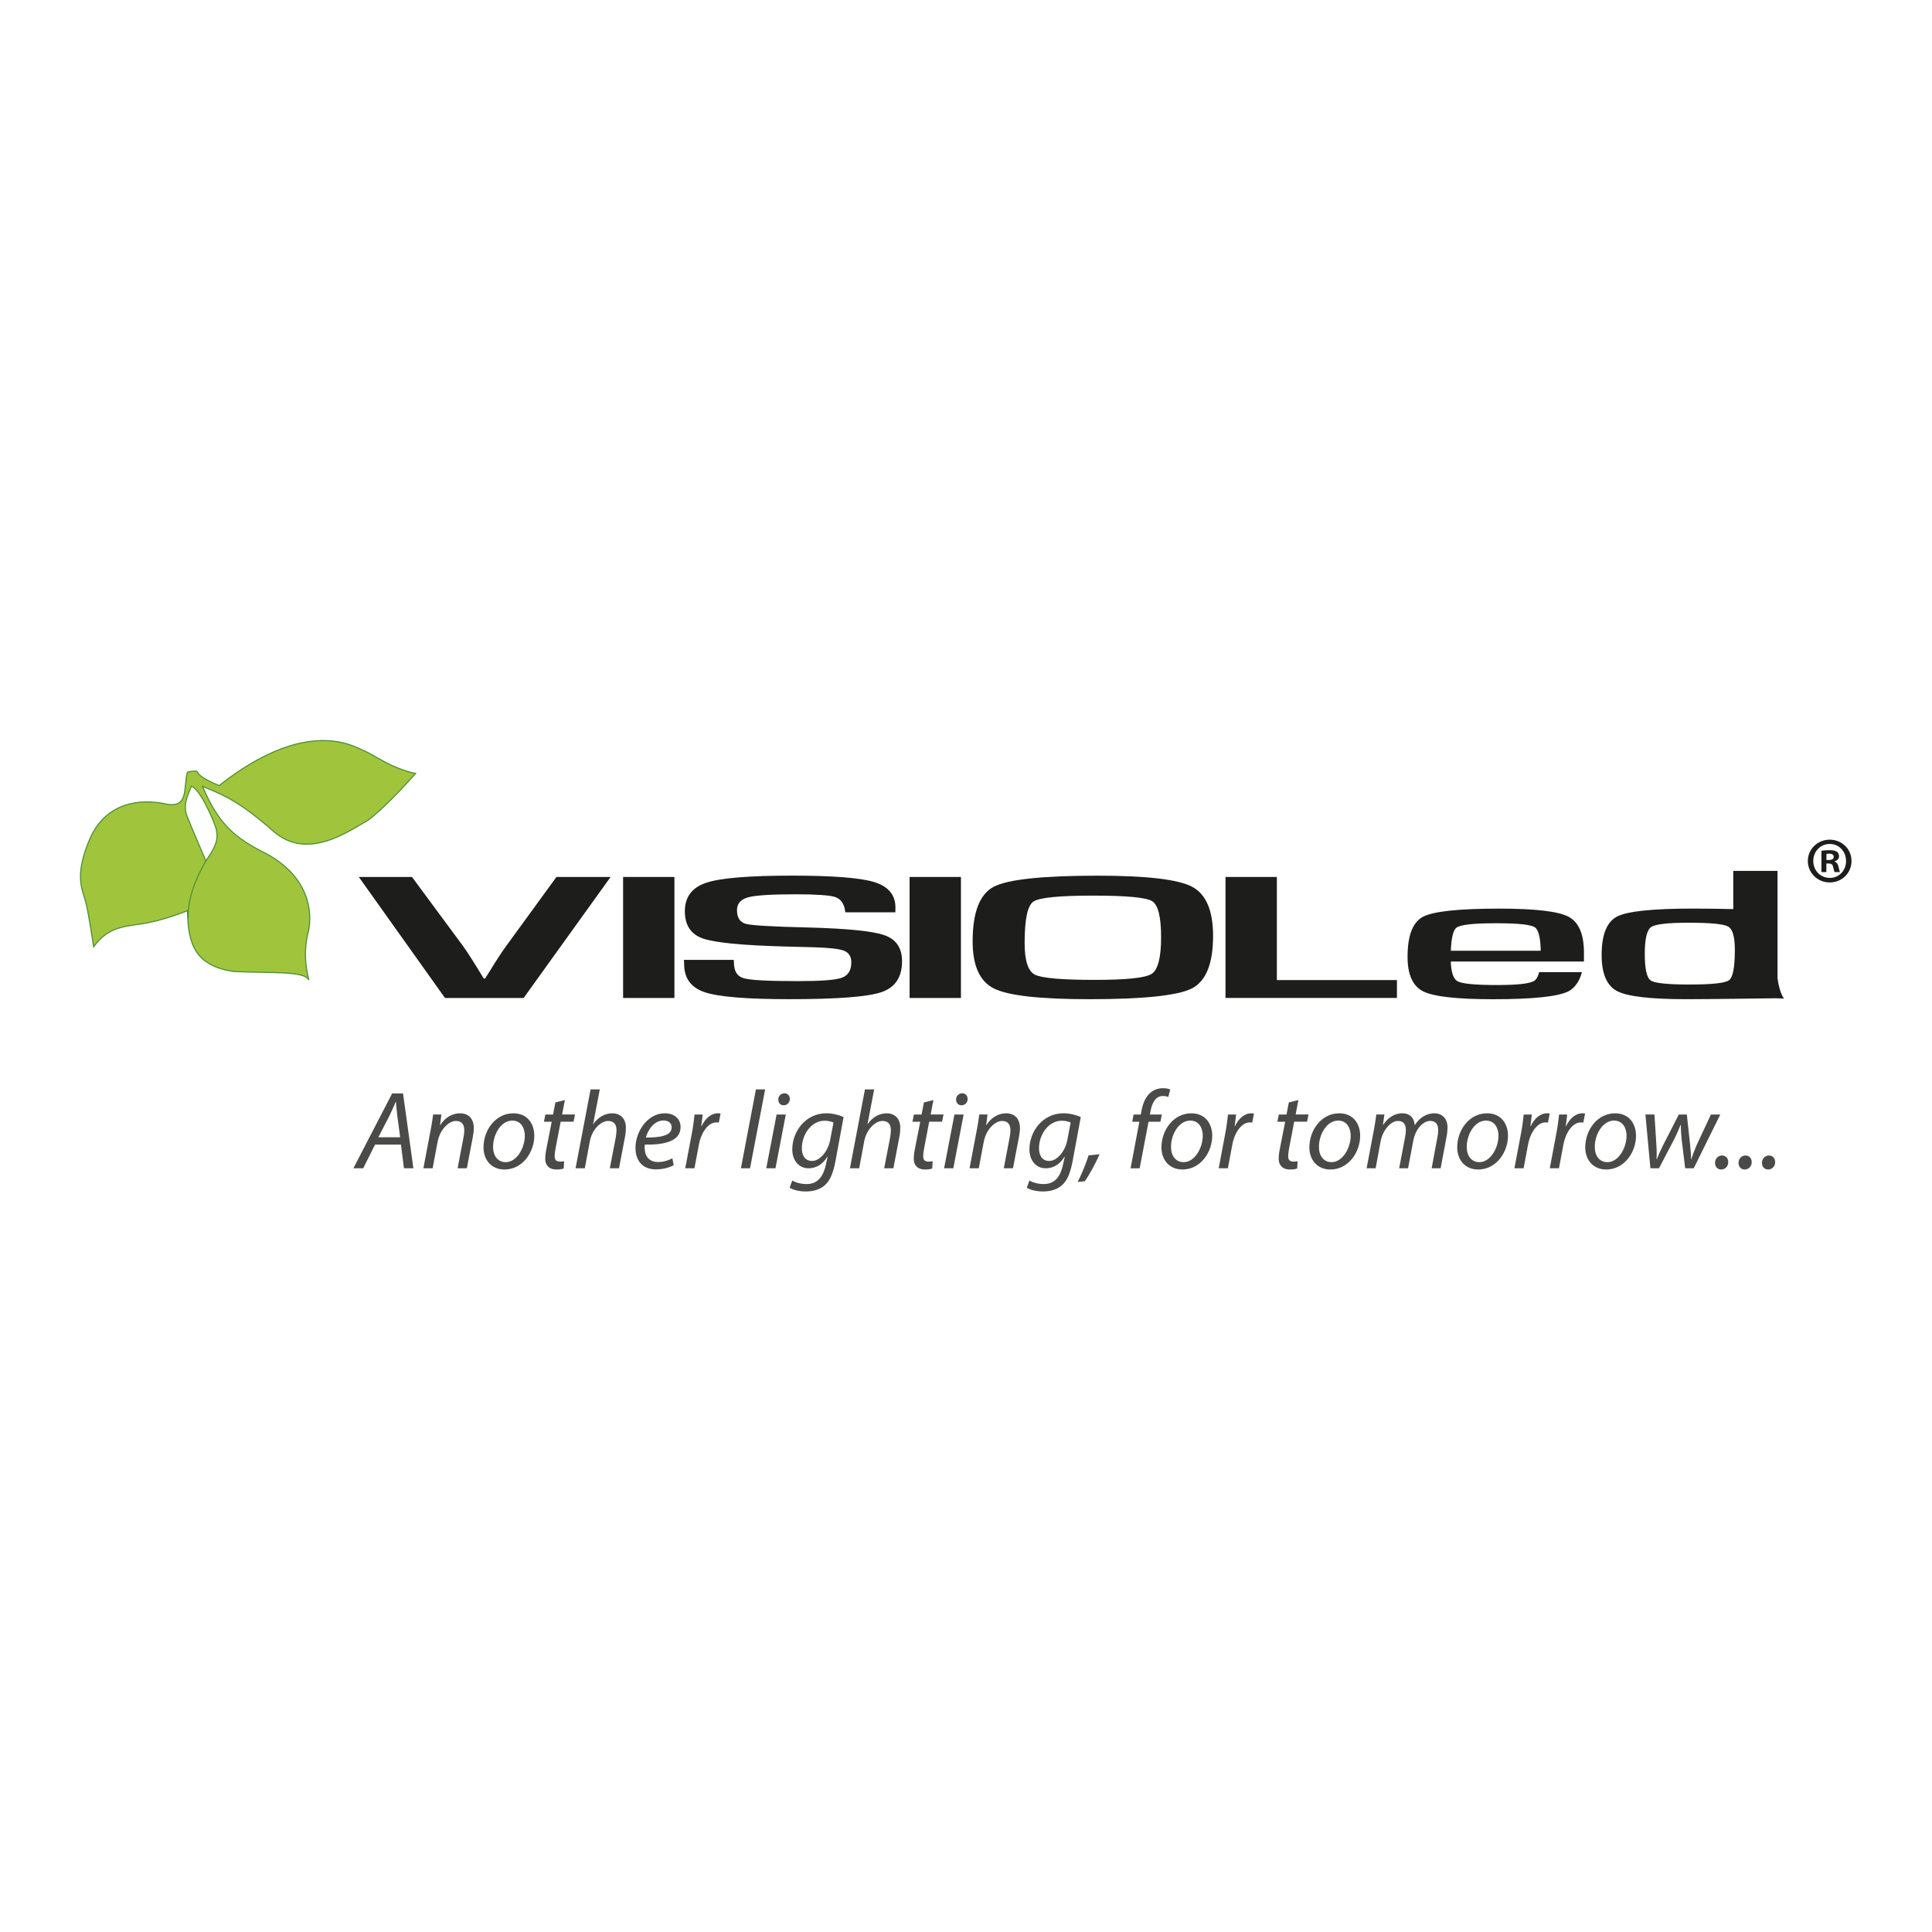 <?xml version="1.0" encoding="UTF-8"?>
<svg xmlns="http://www.w3.org/2000/svg" xmlns:xlink="http://www.w3.org/1999/xlink" version="1.1" id="Ebene_1" x="0px" y="0px" viewBox="0 0 600 600" style="enable-background:new 0 0 600 600;" xml:space="preserve">
<style type="text/css">
	.st0{fill:#1D1D1B;}
	.st1{fill:#A0C53D;stroke:#509133;stroke-width:0.348;}
	.st2{fill:#4A4A49;}
</style>
<g>
	<path class="st0" d="M172.81,272.35h16.82l-27.01,37.58h-24.43l-26.76-37.58h16.51l15.72,21.26c1.48,2.03,3.66,5.47,6.57,10.28   h0.42l1.6-2.54c1.96-3.2,3.64-5.77,5.04-7.68L172.81,272.35z"></path>
	<rect x="193.51" y="272.35" class="st0" width="15.94" height="37.58"></rect>
	<path class="st0" d="M278.06,283.33h-15.53c-0.09-0.35-0.13-0.62-0.13-0.8c-0.37-2.08-1.42-3.43-3.12-3.98   c-1.73-0.53-5.78-0.82-12.16-0.82c-7.53,0-12.45,0.31-14.77,0.93c-2.3,0.64-3.47,1.97-3.47,4c0,2.36,0.94,3.77,2.83,4.27   c1.88,0.47,8.11,0.85,18.68,1.09c12.5,0.32,20.58,1.11,24.24,2.4c3.68,1.28,5.51,3.97,5.51,8.08c0,4.99-2.15,8.21-6.46,9.64   c-4.3,1.45-13.79,2.16-28.45,2.16c-13.19,0-21.96-0.7-26.28-2.13c-4.31-1.42-6.48-4.34-6.48-8.72l-0.06-1.35h15.47l0.05,0.82   c0,2.67,1.02,4.3,3.07,4.89c2.05,0.59,7.65,0.88,16.78,0.88c7.13,0,11.68-0.33,13.64-1.04c1.97-0.7,2.96-2.29,2.96-4.76   c0-1.84-0.75-3.04-2.26-3.64c-1.5-0.59-4.71-0.94-9.67-1.08l-8.79-0.23c-13.27-0.36-21.75-1.2-25.44-2.51   c-3.68-1.3-5.53-4.13-5.53-8.44c0-4.44,2.23-7.39,6.68-8.86c4.44-1.47,13.32-2.2,26.64-2.2c12.62,0,21.12,0.67,25.5,2   c4.39,1.36,6.58,4,6.58,7.9L278.06,283.33z"></path>
	<rect x="282.48" y="272.35" class="st0" width="15.95" height="37.58"></rect>
	<path class="st0" d="M357.8,279.86c1.86,1.13,2.79,4.88,2.79,11.25c0,6.32-0.99,10.1-2.95,11.34c-1.96,1.26-7.85,1.86-17.69,1.86   c-10.29,0-16.49-0.55-18.59-1.64c-2.11-1.11-3.15-4.36-3.15-9.79c0-7.35,0.89-11.63,2.7-12.87c1.79-1.26,8.02-1.87,18.68-1.87   C349.87,278.15,355.94,278.71,357.8,279.86 M308.62,275.38c-4.38,2.32-6.56,7.98-6.56,16.99c0,7.57,2.22,12.45,6.67,14.64   c4.46,2.2,14.29,3.3,29.49,3.3c16.89,0,27.52-1.12,31.92-3.34c4.38-2.25,6.59-7.68,6.59-16.3c0-7.93-2.19-13.02-6.56-15.3   c-4.37-2.29-14.16-3.42-29.36-3.42C323.72,271.95,312.99,273.11,308.62,275.38"></path>
	<polygon class="st0" points="433.83,304.37 396.54,304.37 396.54,272.35 380.59,272.35 380.59,309.92 396.54,309.92 396.54,309.92    433.83,309.92  "></polygon>
	<path class="st0" d="M478,301.9c-0.07,0.24-0.17,0.57-0.22,0.73c-0.05,0.14-0.1,0.28-0.16,0.4c-0.29,0.71-0.64,1.22-1.06,1.52   c-1.3,0.92-5.18,1.36-11.69,1.36c-6.79,0-10.88-0.4-12.26-1.2c-1.26-0.73-1.94-2.77-2.06-6.1h38.85l0,0h2.5   c0.01-0.29,0.01-2.4,0.01-2.7c0-5.81-1.61-9.55-4.82-11.23c-3.21-1.67-10.38-2.5-21.53-2.5c-12.54,0-20.41,0.85-23.62,2.52   c-3.21,1.7-4.81,5.84-4.81,12.46c0,5.55,1.63,9.13,4.89,10.74c3.27,1.61,10.48,2.42,21.64,2.42c12.38,0,20.19-0.82,23.42-2.45   c0.8-0.41,1.54-1.05,2.14-1.76c0.38-0.43,0.75-1.01,1.05-1.56c0.41-0.77,0.74-1.65,1.01-2.64H478z M452.31,288.1   c1.18-0.92,5.29-1.38,12.32-1.38c6.8,0,10.81,0.42,12.03,1.26c1.14,0.77,1.75,3.22,1.83,7.29h-27.92   C450.72,291.27,451.29,288.87,452.31,288.1"></path>
	<path class="st0" d="M554.05,310.11c0,0-1.37-1.46-2.03-6.37v-21.28v-12h-13.74v11.87c-2.31-0.08-9.43-0.16-12.63-0.16   c-12.38,0-20.2,0.82-23.42,2.45c-3.21,1.65-4.83,5.63-4.83,11.96c0,5.81,1.61,9.55,4.81,11.22c3.21,1.68,10.38,2.51,21.54,2.51   c6.37,0,24.61-0.24,27.79-0.29L554.05,310.11z M538.77,295.39c-0.03,5.08-0.61,8.11-1.77,9c-1.17,0.92-5.29,1.36-12.33,1.36   c-6.78,0-10.81-0.41-12.02-1.26c-1.23-0.83-1.85-3.58-1.85-8.25c0-4.63,0.65-7.4,1.96-8.32c1.29-0.92,5.18-1.36,11.67-1.36   c6.8,0,10.88,0.39,12.27,1.2c1.35,0.78,2.04,3.09,2.07,6.9V295.39z"></path>
	<path class="st1" d="M26.78,280.72c0.99,4.27,2.29,13.31,2.29,13.31c4.02-5.39,7.7-6.15,14.52-7.06   c6.82-0.92,14.64-4.16,14.64-4.16c0.12,11.02,2.8,17.03,14.15,18.89c12.15,0.57,22.16-0.26,23.55,2.68   c-1.87-7.17-0.86-12.41-0.18-15.07c0.68-2.66,2.61-15.8-13.18-24.25c-9.58-4.83-14.6-8.91-19.69-20.85   c6.4,2.58,11.45,4.63,22.06,13.97c10.61,9.34,23.56-0.24,29.24-3.37c6.08-4.47,14.87-14.6,14.87-14.6   c-7.78-1.71-12.51-5.59-15.92-7.03c-3.42-1.44-17.81-10.64-45.09,10.79c-4.78-1.97-6.55-3.44-6.68-4.18   c-0.13-0.74-3.16,0.03-3.16,0.03c-1.31,4.92,0.57,11.45-6.94,9.82c-7.51-1.63-18.5-0.63-23.46,11.13   C22.83,272.52,25.79,276.45,26.78,280.72z M59.45,244.16c0,0,1.96,0.3,5.36,7.58c3.41,7.28,3.81,8.86-0.87,15.63   c0,0-4.43-10.28-5.78-13.72C56.8,250.2,58,247.58,59.45,244.16z"></path>
	<path class="st1" d="M63.94,267.37c-3.34,5.78-5.66,11.75-5.49,17.87"></path>
	<g>
		<path class="st0" d="M575,267.37c0,3.74-2.94,6.68-6.76,6.68c-3.78,0-6.8-2.94-6.8-6.68c0-3.66,3.02-6.6,6.8-6.6    C572.06,260.77,575,263.71,575,267.37z M563.13,267.37c0,2.94,2.18,5.27,5.15,5.27c2.9,0,5.03-2.33,5.03-5.23    c0-2.94-2.13-5.31-5.07-5.31C565.3,262.1,563.13,264.47,563.13,267.37z M567.19,270.83h-1.53v-6.6c0.6-0.12,1.45-0.2,2.54-0.2    c1.25,0,1.81,0.2,2.29,0.48c0.36,0.28,0.64,0.8,0.64,1.45c0,0.72-0.56,1.29-1.37,1.53v0.08c0.64,0.24,1.01,0.72,1.21,1.61    c0.2,1.01,0.32,1.41,0.48,1.65h-1.65c-0.2-0.24-0.32-0.84-0.52-1.61c-0.12-0.72-0.52-1.05-1.37-1.05h-0.72V270.83z M567.23,267.09    h0.72c0.85,0,1.53-0.28,1.53-0.97c0-0.6-0.44-1.01-1.41-1.01c-0.4,0-0.68,0.04-0.85,0.08V267.09z"></path>
	</g>
	<g>
		<path class="st2" d="M116.48,355.47l-3.69,7.35h-3.04l12.04-23.25h3.38l3.21,23.25h-2.93l-0.93-7.35H116.48z M124.28,353.2    l-0.9-6.73c-0.14-1.21-0.31-2.9-0.42-4.28h-0.07c-0.62,1.38-1.21,2.83-1.9,4.24l-3.49,6.76H124.28z"></path>
		<path class="st2" d="M131.49,362.82l2.24-11.83c0.38-1.86,0.59-3.49,0.79-4.87h2.55l-0.41,3.28h0.07    c1.48-2.35,3.73-3.66,6.18-3.66c2,0,4.24,1.14,4.24,4.66c0,0.72-0.14,1.79-0.31,2.69l-1.86,9.73h-2.86l1.83-9.63    c0.14-0.66,0.24-1.45,0.24-2.14c0-1.69-0.65-2.93-2.62-2.93c-2.04,0-4.93,2.45-5.69,6.59l-1.52,8.11H131.49z"></path>
		<path class="st2" d="M165.93,352.71c0,5.14-3.66,10.49-9.25,10.49c-4.18,0-6.52-3.1-6.52-6.86c0-5.49,3.83-10.59,9.25-10.59    C163.93,345.74,165.93,349.16,165.93,352.71z M153.13,356.23c0,2.73,1.48,4.69,3.93,4.69c3.38,0,5.93-4.35,5.93-8.25    c0-1.93-0.9-4.66-3.9-4.66C155.51,348.02,153.1,352.4,153.13,356.23z"></path>
		<path class="st2" d="M175.43,341.63l-0.86,4.49h4l-0.45,2.24h-4l-1.55,8.11c-0.17,0.93-0.31,1.79-0.31,2.69    c0,1,0.48,1.59,1.59,1.59c0.48,0,0.97-0.04,1.35-0.1l-0.14,2.24c-0.52,0.21-1.38,0.31-2.21,0.31c-2.55,0-3.52-1.55-3.52-3.24    c0-0.97,0.1-1.93,0.35-3.14l1.66-8.45h-2.42l0.45-2.24h2.38l0.73-3.76L175.43,341.63z"></path>
		<path class="st2" d="M178.75,362.82l4.66-24.5h2.86l-2.07,10.77h0.07c1.41-2.04,3.45-3.35,5.97-3.35c1.9,0,4.14,1.17,4.14,4.49    c0,0.9-0.1,1.97-0.28,2.83l-1.86,9.76h-2.86l1.86-9.63c0.1-0.62,0.21-1.38,0.21-2.31c0-1.55-0.72-2.76-2.59-2.76    c-2.21,0-5,2.59-5.69,6.35l-1.55,8.35H178.75z"></path>
		<path class="st2" d="M209.22,361.85c-1.24,0.72-3.28,1.31-5.52,1.31c-4.42,0-6.35-3-6.35-6.69c0-5.04,3.73-10.73,9.11-10.73    c3.17,0,4.9,1.9,4.9,4.28c0,4.38-4.93,5.55-11.11,5.45c-0.14,0.72-0.03,2.28,0.35,3.17c0.65,1.48,2,2.24,3.73,2.24    c1.97,0,3.45-0.62,4.48-1.17L209.22,361.85z M206.04,347.98c-2.73,0-4.76,2.66-5.45,5.28c4.48,0.04,8-0.55,8-3.14    C208.59,348.74,207.56,347.98,206.04,347.98z"></path>
		<path class="st2" d="M212.81,362.82l2.04-10.77c0.41-2.17,0.69-4.38,0.86-5.93h2.52c-0.14,1.17-0.28,2.35-0.45,3.62h0.1    c1.07-2.28,2.86-4,5.11-4c0.24,0,0.59,0.04,0.79,0.07l-0.55,2.83c-0.17-0.04-0.45-0.07-0.76-0.07c-2.48,0-4.69,3-5.42,6.9    l-1.38,7.35H212.81z"></path>
		<path class="st2" d="M230.1,362.82l4.66-24.5h2.86l-4.69,24.5H230.1z"></path>
		<path class="st2" d="M237.97,362.82l3.21-16.7h2.86l-3.21,16.7H237.97z M241.7,341.46c0-1.1,0.86-1.93,1.9-1.93    c1.03,0,1.69,0.76,1.69,1.79c-0.04,1.14-0.83,1.93-1.93,1.93C242.35,343.26,241.7,342.5,241.7,341.46z"></path>
		<path class="st2" d="M246.05,366.62c1,0.62,2.66,1.1,4.42,1.1c2.79,0,5-1.45,6-5.97l0.55-2.48h-0.1c-1.45,2.38-3.49,3.55-5.8,3.55    c-3.35,0-5.07-2.83-5.07-5.8c-0.03-5.66,4.14-11.28,10.59-11.28c1.93,0,4.04,0.55,5.35,1.17l-2.55,13.8    c-0.69,3.52-1.62,5.97-3.38,7.45c-1.66,1.45-3.9,1.86-5.83,1.86c-2.04,0-3.93-0.48-5-1.17L246.05,366.62z M258.85,348.6    c-0.52-0.24-1.55-0.55-2.76-0.55c-4.17,0-7.04,4.35-7.07,8.49c0,1.83,0.65,4,3.21,4c2.45,0,4.93-3.11,5.55-6.38L258.85,348.6z"></path>
		<path class="st2" d="M263.96,362.82l4.66-24.5h2.86l-2.07,10.77h0.07c1.41-2.04,3.45-3.35,5.97-3.35c1.9,0,4.14,1.17,4.14,4.49    c0,0.9-0.1,1.97-0.28,2.83l-1.86,9.76h-2.86l1.86-9.63c0.1-0.62,0.21-1.38,0.21-2.31c0-1.55-0.72-2.76-2.59-2.76    c-2.21,0-5,2.59-5.69,6.35l-1.55,8.35H263.96z"></path>
		<path class="st2" d="M289.88,341.63l-0.86,4.49h4l-0.45,2.24h-4l-1.55,8.11c-0.17,0.93-0.31,1.79-0.31,2.69    c0,1,0.48,1.59,1.59,1.59c0.48,0,0.97-0.04,1.35-0.1l-0.14,2.24c-0.52,0.21-1.38,0.31-2.21,0.31c-2.55,0-3.52-1.55-3.52-3.24    c0-0.97,0.1-1.93,0.35-3.14l1.66-8.45h-2.42l0.45-2.24h2.38l0.73-3.76L289.88,341.63z"></path>
		<path class="st2" d="M293.2,362.82l3.21-16.7h2.86l-3.21,16.7H293.2z M296.92,341.46c0-1.1,0.86-1.93,1.9-1.93    c1.03,0,1.69,0.76,1.69,1.79c-0.04,1.14-0.83,1.93-1.93,1.93C297.58,343.26,296.92,342.5,296.92,341.46z"></path>
		<path class="st2" d="M301.1,362.82l2.24-11.83c0.38-1.86,0.59-3.49,0.79-4.87h2.55l-0.41,3.28h0.07c1.48-2.35,3.73-3.66,6.18-3.66    c2,0,4.24,1.14,4.24,4.66c0,0.72-0.14,1.79-0.31,2.69l-1.86,9.73h-2.86l1.83-9.63c0.14-0.66,0.24-1.45,0.24-2.14    c0-1.69-0.65-2.93-2.62-2.93c-2.04,0-4.93,2.45-5.69,6.59l-1.52,8.11H301.1z"></path>
		<path class="st2" d="M319.7,366.62c1,0.62,2.66,1.1,4.42,1.1c2.8,0,5-1.45,6-5.97l0.55-2.48h-0.1c-1.45,2.38-3.49,3.55-5.8,3.55    c-3.35,0-5.07-2.83-5.07-5.8c-0.03-5.66,4.14-11.28,10.59-11.28c1.93,0,4.04,0.55,5.35,1.17l-2.55,13.8    c-0.69,3.52-1.62,5.97-3.38,7.45c-1.66,1.45-3.9,1.86-5.83,1.86c-2.04,0-3.93-0.48-5-1.17L319.7,366.62z M332.5,348.6    c-0.52-0.24-1.55-0.55-2.76-0.55c-4.18,0-7.04,4.35-7.07,8.49c0,1.83,0.65,4,3.21,4c2.45,0,4.94-3.11,5.56-6.38L332.5,348.6z"></path>
		<path class="st2" d="M334.68,367.06c1.07-2.04,2.62-5.73,3.38-8.25l3.41-0.35c-1.24,2.93-3.38,6.76-4.59,8.39L334.68,367.06z"></path>
		<path class="st2" d="M351.11,362.82l2.73-14.46h-2.21l0.41-2.24h2.24l0.17-0.86c0.38-2.35,1.21-4.48,2.73-5.83    c1.03-0.96,2.52-1.48,3.97-1.48c1.14,0,1.9,0.21,2.28,0.45l-0.62,2.28c-0.45-0.21-1.04-0.31-1.69-0.31    c-2.28,0-3.38,2.21-3.87,4.97l-0.14,0.79h3.72l-0.45,2.24h-3.69l-2.76,14.46H351.11z"></path>
		<path class="st2" d="M376.47,352.71c0,5.14-3.66,10.49-9.25,10.49c-4.17,0-6.52-3.1-6.52-6.86c0-5.49,3.83-10.59,9.25-10.59    C374.47,345.74,376.47,349.16,376.47,352.71z M363.67,356.23c0,2.73,1.48,4.69,3.93,4.69c3.38,0,5.93-4.35,5.93-8.25    c0-1.93-0.9-4.66-3.9-4.66C366.05,348.02,363.64,352.4,363.67,356.23z"></path>
		<path class="st2" d="M378.48,362.82l2.03-10.77c0.42-2.17,0.69-4.38,0.86-5.93h2.52c-0.14,1.17-0.28,2.35-0.45,3.62h0.1    c1.07-2.28,2.86-4,5.11-4c0.24,0,0.59,0.04,0.79,0.07l-0.55,2.83c-0.17-0.04-0.45-0.07-0.76-0.07c-2.48,0-4.69,3-5.42,6.9    l-1.38,7.35H378.48z"></path>
		<path class="st2" d="M403.23,341.63l-0.86,4.49h4l-0.45,2.24h-4l-1.55,8.11c-0.17,0.93-0.31,1.79-0.31,2.69    c0,1,0.48,1.59,1.59,1.59c0.48,0,0.97-0.04,1.34-0.1l-0.14,2.24c-0.52,0.21-1.38,0.31-2.21,0.31c-2.55,0-3.52-1.55-3.52-3.24    c0-0.97,0.1-1.93,0.34-3.14l1.66-8.45h-2.42l0.45-2.24h2.38l0.72-3.76L403.23,341.63z"></path>
		<path class="st2" d="M422.41,352.71c0,5.14-3.66,10.49-9.25,10.49c-4.17,0-6.52-3.1-6.52-6.86c0-5.49,3.83-10.59,9.25-10.59    C420.41,345.74,422.41,349.16,422.41,352.71z M409.61,356.23c0,2.73,1.48,4.69,3.93,4.69c3.38,0,5.93-4.35,5.93-8.25    c0-1.93-0.9-4.66-3.9-4.66C411.99,348.02,409.58,352.4,409.61,356.23z"></path>
		<path class="st2" d="M424.42,362.82l2.24-11.83c0.35-1.86,0.59-3.49,0.76-4.87h2.52l-0.45,3.14h0.1c1.55-2.31,3.66-3.52,5.87-3.52    c2.55,0,3.76,1.62,3.9,3.73c1.48-2.42,3.62-3.69,6.14-3.73c1.93,0,4.04,1.24,4.04,4.38c0,0.79-0.1,1.9-0.28,2.83l-1.86,9.87h-2.79    l1.79-9.63c0.14-0.62,0.24-1.48,0.24-2.18c0-1.76-0.66-2.9-2.52-2.9c-2.07,0-4.52,2.41-5.21,6.14l-1.62,8.56h-2.76l1.86-9.8    c0.14-0.72,0.21-1.38,0.21-2.03c0-1.42-0.38-2.86-2.48-2.86c-2.1,0-4.69,2.76-5.35,6.31l-1.55,8.38H424.42z"></path>
		<path class="st2" d="M468.32,352.71c0,5.14-3.66,10.49-9.25,10.49c-4.18,0-6.52-3.1-6.52-6.86c0-5.49,3.83-10.59,9.25-10.59    C466.32,345.74,468.32,349.16,468.32,352.71z M455.51,356.23c0,2.73,1.48,4.69,3.93,4.69c3.38,0,5.93-4.35,5.93-8.25    c0-1.93-0.9-4.66-3.9-4.66C457.9,348.02,455.48,352.4,455.51,356.23z"></path>
		<path class="st2" d="M470.32,362.82l2.03-10.77c0.42-2.17,0.69-4.38,0.86-5.93h2.52c-0.14,1.17-0.28,2.35-0.45,3.62h0.1    c1.07-2.28,2.86-4,5.11-4c0.24,0,0.59,0.04,0.79,0.07l-0.55,2.83c-0.17-0.04-0.45-0.07-0.76-0.07c-2.48,0-4.69,3-5.42,6.9    l-1.38,7.35H470.32z"></path>
		<path class="st2" d="M481.3,362.82l2.03-10.77c0.42-2.17,0.69-4.38,0.86-5.93h2.52c-0.14,1.17-0.28,2.35-0.45,3.62h0.1    c1.07-2.28,2.86-4,5.11-4c0.24,0,0.59,0.04,0.79,0.07l-0.55,2.83c-0.17-0.04-0.45-0.07-0.76-0.07c-2.48,0-4.69,3-5.42,6.9    l-1.38,7.35H481.3z"></path>
		<path class="st2" d="M508.08,352.71c0,5.14-3.66,10.49-9.25,10.49c-4.17,0-6.52-3.1-6.52-6.86c0-5.49,3.83-10.59,9.25-10.59    C506.08,345.74,508.08,349.16,508.08,352.71z M495.28,356.23c0,2.73,1.48,4.69,3.93,4.69c3.38,0,5.93-4.35,5.93-8.25    c0-1.93-0.9-4.66-3.9-4.66C497.66,348.02,495.24,352.4,495.28,356.23z"></path>
		<path class="st2" d="M513.81,346.12l0.59,9.39c0.14,2.07,0.1,3.14,0.07,4.48h0.1c0.38-1.07,1-2.52,1.83-4.17l4.97-9.7h2.49    l1.03,9.52c0.17,1.83,0.31,3.24,0.28,4.35h0.07c0.45-1.35,0.93-2.62,1.59-4.21l4.52-9.66h2.9l-8.25,16.7h-2.65l-1.11-9.07    c-0.17-1.55-0.24-2.97-0.24-4.42h-0.07c-0.69,1.59-1.17,2.86-1.93,4.35l-4.79,9.14h-2.66l-1.55-16.7H513.81z"></path>
		<path class="st2" d="M532.62,361.16c0-1.28,0.9-2.31,2.17-2.31c1.17,0,1.93,0.86,1.93,2.07c0,1.24-0.9,2.28-2.21,2.28    C533.38,363.2,532.62,362.3,532.62,361.16z"></path>
		<path class="st2" d="M539.91,361.16c0-1.28,0.9-2.31,2.17-2.31c1.17,0,1.93,0.86,1.93,2.07c0,1.24-0.9,2.28-2.21,2.28    C540.67,363.2,539.91,362.3,539.91,361.16z"></path>
		<path class="st2" d="M547.19,361.16c0-1.28,0.9-2.31,2.17-2.31c1.17,0,1.93,0.86,1.93,2.07c0,1.24-0.9,2.28-2.21,2.28    C547.95,363.2,547.19,362.3,547.19,361.16z"></path>
	</g>
</g>
</svg>
